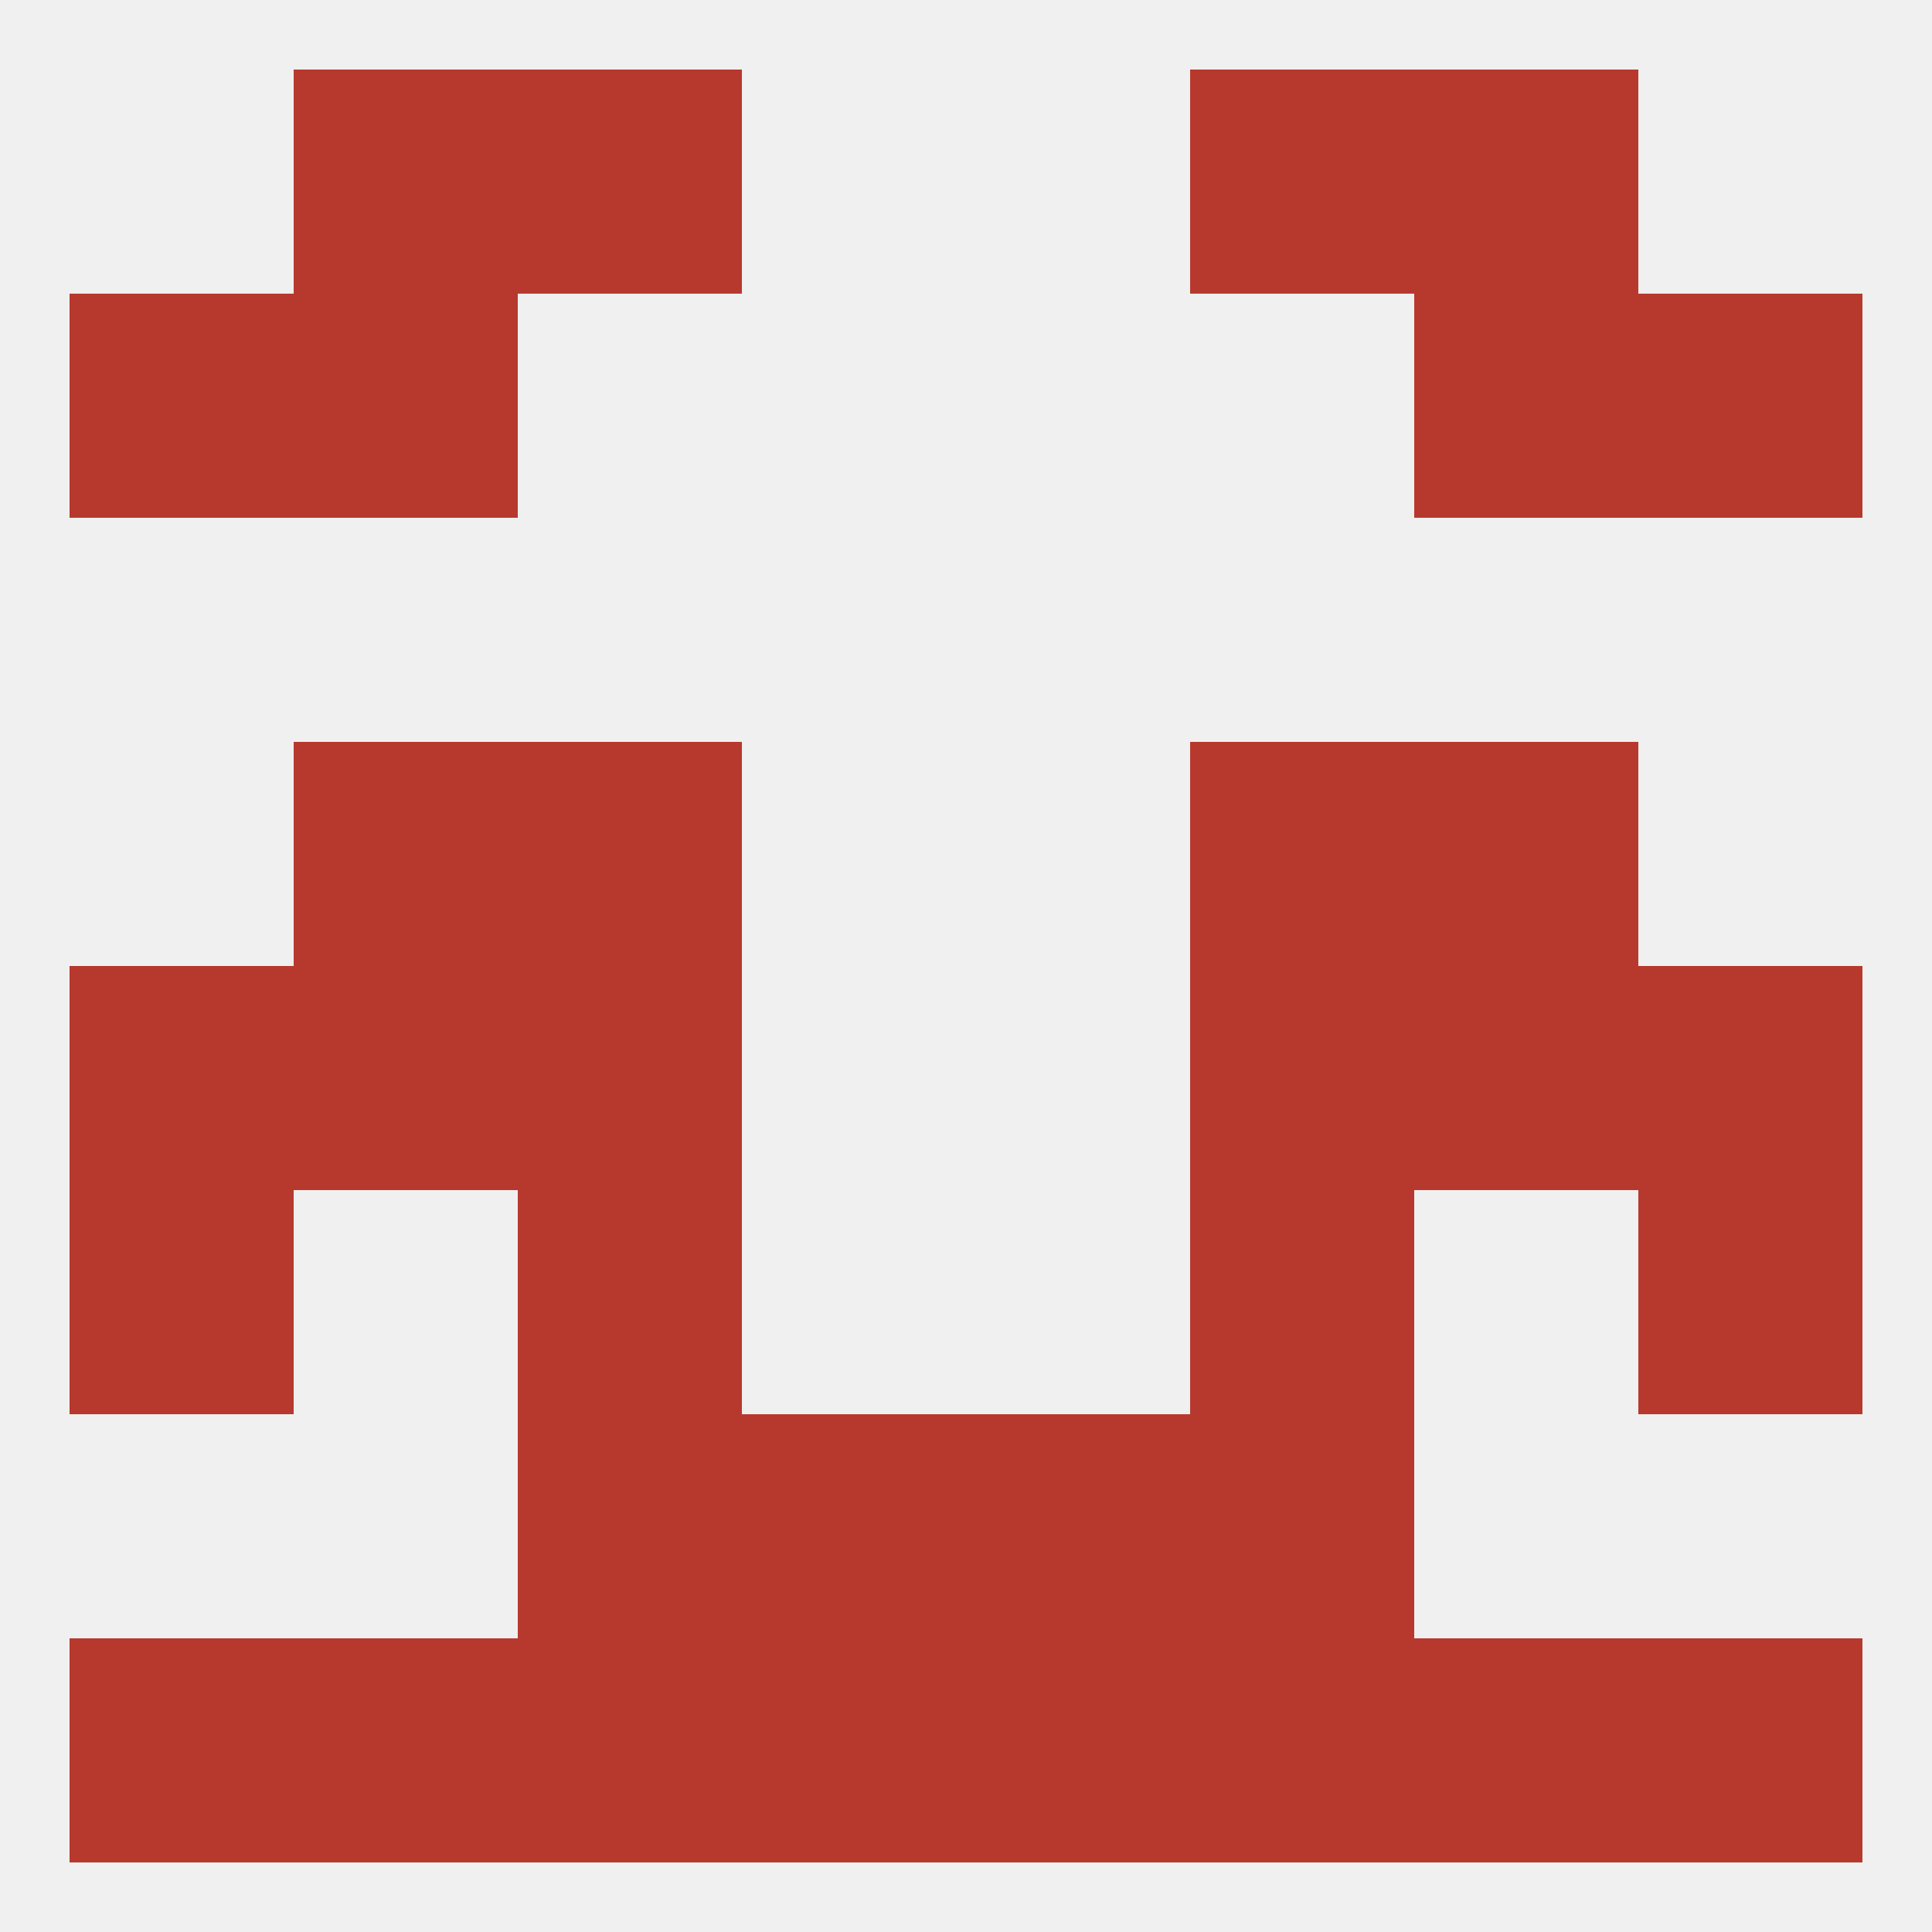 
<!--   <?xml version="1.0"?> -->
<svg version="1.1" baseprofile="full" xmlns="http://www.w3.org/2000/svg" xmlns:xlink="http://www.w3.org/1999/xlink" xmlns:ev="http://www.w3.org/2001/xml-events" width="250" height="250" viewBox="0 0 250 250" >
	<rect width="100%" height="100%" fill="rgba(240,240,240,255)"/>

	<rect x="125" y="212" width="29" height="29" fill="rgba(183,57,45,255)"/>
	<rect x="9" y="212" width="29" height="29" fill="rgba(183,57,45,255)"/>
	<rect x="212" y="212" width="29" height="29" fill="rgba(183,57,45,255)"/>
	<rect x="38" y="212" width="29" height="29" fill="rgba(183,57,45,255)"/>
	<rect x="183" y="212" width="29" height="29" fill="rgba(183,57,45,255)"/>
	<rect x="67" y="212" width="29" height="29" fill="rgba(183,57,45,255)"/>
	<rect x="154" y="212" width="29" height="29" fill="rgba(183,57,45,255)"/>
	<rect x="96" y="212" width="29" height="29" fill="rgba(183,57,45,255)"/>
	<rect x="67" y="9" width="29" height="29" fill="rgba(183,57,45,255)"/>
	<rect x="154" y="9" width="29" height="29" fill="rgba(183,57,45,255)"/>
	<rect x="38" y="9" width="29" height="29" fill="rgba(183,57,45,255)"/>
	<rect x="183" y="9" width="29" height="29" fill="rgba(183,57,45,255)"/>
	<rect x="9" y="38" width="29" height="29" fill="rgba(183,57,45,255)"/>
	<rect x="212" y="38" width="29" height="29" fill="rgba(183,57,45,255)"/>
	<rect x="38" y="38" width="29" height="29" fill="rgba(183,57,45,255)"/>
	<rect x="183" y="38" width="29" height="29" fill="rgba(183,57,45,255)"/>
	<rect x="9" y="125" width="29" height="29" fill="rgba(183,57,45,255)"/>
	<rect x="212" y="125" width="29" height="29" fill="rgba(183,57,45,255)"/>
	<rect x="38" y="125" width="29" height="29" fill="rgba(183,57,45,255)"/>
	<rect x="183" y="125" width="29" height="29" fill="rgba(183,57,45,255)"/>
	<rect x="67" y="125" width="29" height="29" fill="rgba(183,57,45,255)"/>
	<rect x="154" y="125" width="29" height="29" fill="rgba(183,57,45,255)"/>
	<rect x="9" y="154" width="29" height="29" fill="rgba(183,57,45,255)"/>
	<rect x="212" y="154" width="29" height="29" fill="rgba(183,57,45,255)"/>
	<rect x="67" y="154" width="29" height="29" fill="rgba(183,57,45,255)"/>
	<rect x="154" y="154" width="29" height="29" fill="rgba(183,57,45,255)"/>
	<rect x="67" y="96" width="29" height="29" fill="rgba(183,57,45,255)"/>
	<rect x="154" y="96" width="29" height="29" fill="rgba(183,57,45,255)"/>
	<rect x="38" y="96" width="29" height="29" fill="rgba(183,57,45,255)"/>
	<rect x="183" y="96" width="29" height="29" fill="rgba(183,57,45,255)"/>
	<rect x="96" y="183" width="29" height="29" fill="rgba(183,57,45,255)"/>
	<rect x="125" y="183" width="29" height="29" fill="rgba(183,57,45,255)"/>
	<rect x="67" y="183" width="29" height="29" fill="rgba(183,57,45,255)"/>
	<rect x="154" y="183" width="29" height="29" fill="rgba(183,57,45,255)"/>
</svg>